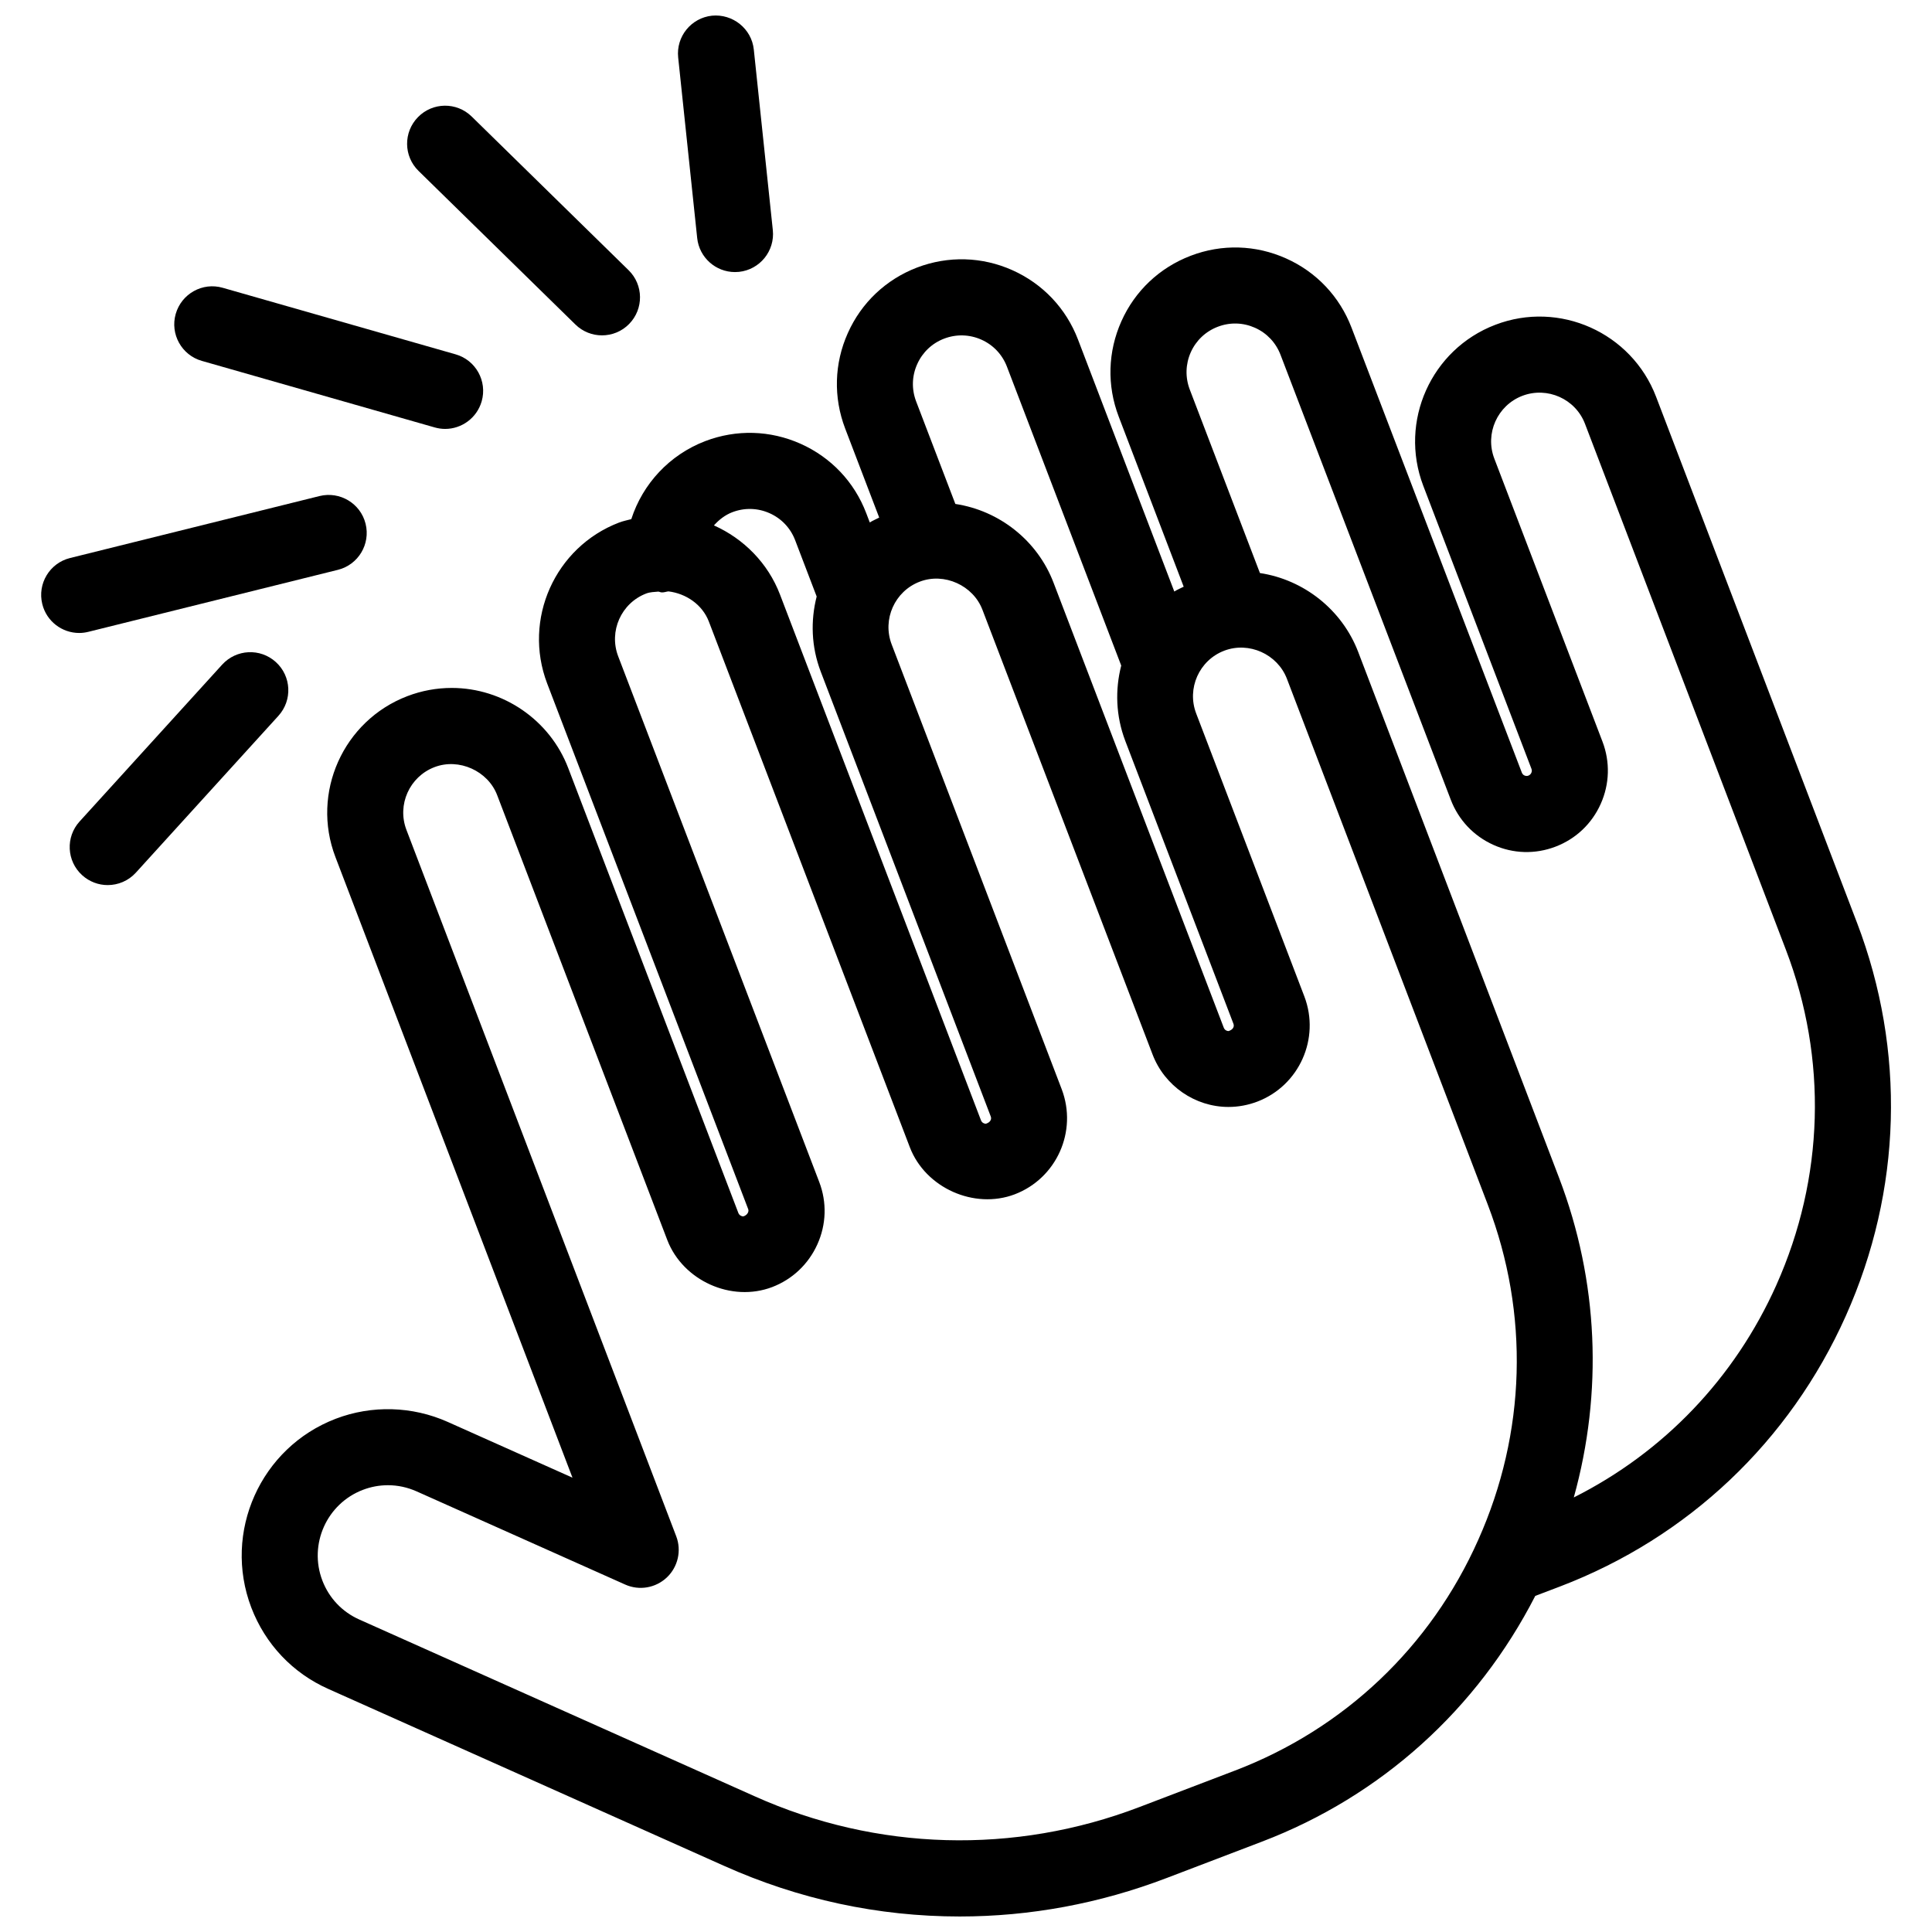 <?xml version="1.0" encoding="UTF-8"?>
<!-- The Best Svg Icon site in the world: iconSvg.co, Visit us! https://iconsvg.co -->
<svg width="800px" height="800px" version="1.1" viewBox="144 144 512 512" xmlns="http://www.w3.org/2000/svg">
 <defs>
  <clipPath id="b">
   <path d="m208 209h438v442.9h-438z"/>
  </clipPath>
  <clipPath id="a">
   <path d="m323 148.09h26v68.906h-26z"/>
  </clipPath>
 </defs>
 <g clip-path="url(#b)">
  <path d="m636.11 388.5-53.234-139.36c-6.5-17.008-25.633-25.582-42.613-19.062-17.008 6.5-25.562 25.613-19.094 42.633l28.688 75.047c0.172 0.434 0.07 0.816-0.039 1.047-0.109 0.242-0.332 0.574-0.777 0.746-0.344 0.121-0.684 0.109-1.02-0.031-0.344-0.152-0.594-0.414-0.734-0.805l-45.109-117.86c-3.144-8.242-9.301-14.773-17.352-18.367-8.039-3.606-17.027-3.871-25.281-0.707-8.242 3.144-14.773 9.309-18.367 17.359-3.598 8.051-3.859 17.027-0.707 25.27l17.219 45.07c-0.828 0.434-1.715 0.777-2.488 1.281l-25.523-66.785c-3.152-8.242-9.32-14.762-17.371-18.367s-17.027-3.848-25.262-0.715c-8.242 3.152-14.773 9.32-18.367 17.383-3.606 8.051-3.848 17.027-0.707 25.27l9.027 23.617c-0.828 0.441-1.723 0.797-2.5 1.289l-0.945-2.481c-3.144-8.242-9.32-14.762-17.383-18.367-8.062-3.598-17.02-3.848-25.27-0.707-9.492 3.637-16.574 11.324-19.598 20.676-1.078 0.293-2.176 0.504-3.234 0.906-17 6.508-25.555 25.633-19.062 42.652l53.281 139.32c0.242 0.637-0.23 1.582-1.301 1.906-0.484 0-1.078-0.293-1.32-0.926l-45.082-117.89c-4.848-12.707-17.25-21.23-30.863-21.23-4.019 0-7.981 0.727-11.77 2.176-17.008 6.508-25.562 25.633-19.062 42.633l62.824 164.48-33.07-14.781c-9.391-4.191-20.113-4.484-29.664-0.836-19.949 7.629-29.996 30.066-22.379 50.047 3.719 9.715 10.992 17.383 20.445 21.574l104.7 46.805c19.922 8.945 40.98 13.48 62.574 13.48 18.711 0 37.16-3.438 54.855-10.195l25.27-9.645c31.66-12.082 57.043-35.117 72.418-65.121l6.551-2.488c33.969-12.969 60.859-38.43 75.742-71.703 14.883-33.273 15.918-70.293 2.953-104.25zm-249.04-148c1.402-3.144 3.949-5.551 7.164-6.769 3.215-1.219 6.711-1.117 9.844 0.281 3.144 1.402 5.543 3.949 6.769 7.152l30.289 79.219c-1.641 6.387-1.449 13.312 1.066 19.941l28.676 74.996c0.273 0.734-0.09 1.551-1.301 1.926-0.422 0-1.02-0.23-1.281-0.938l-45.09-117.87c-4.262-11.184-14.379-19.133-26.027-20.887l-10.41-27.215c-1.211-3.207-1.113-6.703 0.301-9.836zm-48.973 39.234c3.215-1.23 6.723-1.129 9.855 0.273 3.144 1.402 5.543 3.941 6.769 7.152l5.703 14.922c-1.633 6.387-1.441 13.301 1.078 19.91l45.062 117.9c0.273 0.715-0.102 1.551-1.301 1.914-0.434 0-1.039-0.242-1.301-0.926l-53.262-139.33c-3.184-8.324-9.633-14.793-17.504-18.309 1.344-1.492 2.945-2.762 4.898-3.508zm133.17 333.49-25.281 9.652c-33.141 12.676-69.656 11.68-102.01-2.852l-104.74-46.824c-4.543-2.016-8.031-5.691-9.812-10.348-3.656-9.582 1.16-20.363 10.742-24.023 2.125-0.816 4.363-1.23 6.641-1.23 2.621 0 5.168 0.555 7.598 1.633l55.277 24.695c3.719 1.664 8.062 0.918 11.035-1.883 2.953-2.801 3.941-7.113 2.488-10.914l-71.5-187.21c-2.527-6.629 0.805-14.078 7.426-16.617 6.508-2.5 14.188 1.02 16.625 7.426l45.102 117.94c4.152 10.711 16.957 16.523 27.762 12.426 5.359-2.047 9.613-6.066 11.98-11.305 2.387-5.269 2.57-11.156 0.504-16.555l-53.281-139.31c-2.527-6.641 0.805-14.098 7.426-16.637 1.047-0.402 2.144-0.402 3.223-0.504 0.312 0.039 0.586 0.211 0.906 0.211 0.625 0.031 1.168-0.203 1.754-0.273 4.664 0.562 8.996 3.488 10.723 8l53.273 139.34c4.133 10.75 17.051 16.523 27.789 12.445 11.105-4.242 16.676-16.715 12.453-27.84l-45.07-117.9c-2.527-6.629 0.816-14.086 7.438-16.617 6.519-2.5 14.168 1.008 16.617 7.438l45.09 117.86c3.164 8.312 11.246 13.906 20.102 13.906 2.629 0 5.219-0.484 7.68-1.422 11.082-4.242 16.668-16.707 12.453-27.832l-28.676-75.016c-2.539-6.641 0.797-14.098 7.418-16.637 6.59-2.508 14.137 0.938 16.625 7.438l53.234 139.36c11.055 28.938 10.156 60.488-2.527 88.832-12.629 28.402-35.551 50.105-64.48 61.148zm143.5-128.7c-11.055 24.719-29.895 44.355-53.695 56.316 7.738-27.859 6.57-57.281-3.91-84.73l-53.242-139.38c-4.293-11.176-14.41-19.113-26.027-20.867l-18.602-48.656c-1.219-3.215-1.117-6.711 0.273-9.844 1.41-3.144 3.949-5.543 7.164-6.769 3.234-1.238 6.723-1.129 9.863 0.273 3.133 1.402 5.531 3.941 6.762 7.164l45.102 117.86c2.047 5.391 6.066 9.652 11.316 12.012 5.231 2.359 11.082 2.527 16.453 0.473 5.391-2.055 9.645-6.086 11.992-11.355 2.348-5.262 2.508-11.113 0.465-16.473l-28.676-75.027c-2.527-6.629 0.816-14.086 7.438-16.625 6.609-2.508 14.078 0.805 16.605 7.438l53.223 139.34c11.066 28.93 10.172 60.48-2.504 88.844z"/>
 </g>
 <g clip-path="url(#a)">
  <path d="m338.77 216.1c0.352 0 0.715-0.02 1.066-0.051 5.531-0.586 9.551-5.543 8.969-11.074l-5.039-47.852c-0.586-5.531-5.582-9.492-11.074-8.969-5.531 0.586-9.551 5.543-8.969 11.074l5.039 47.852c0.547 5.172 4.918 9.02 10.008 9.02z"/>
 </g>
 <path d="m296.48 229.99c1.965 1.926 4.504 2.883 7.055 2.883 2.609 0 5.231-1.008 7.195-3.023 3.898-3.981 3.828-10.359-0.152-14.246l-41.566-40.711c-3.988-3.91-10.359-3.828-14.246 0.152-3.898 3.981-3.828 10.359 0.152 14.246z"/>
 <path d="m197.49 239.64 61.707 17.633c0.926 0.262 1.863 0.395 2.769 0.395 4.383 0 8.414-2.891 9.684-7.316 1.531-5.352-1.57-10.934-6.922-12.453l-61.707-17.633c-5.352-1.543-10.922 1.578-12.453 6.922-1.531 5.348 1.57 10.93 6.922 12.453z"/>
 <path d="m167.42 311.44 66.121-16.426c5.402-1.34 8.688-6.812 7.344-12.211-1.34-5.41-6.832-8.676-12.211-7.344l-66.121 16.426c-5.402 1.34-8.688 6.812-7.344 12.211 1.137 4.586 5.25 7.648 9.773 7.648 0.809 0 1.625-0.102 2.438-0.305z"/>
 <path d="m217.11 319.46c-4.133-3.758-10.488-3.438-14.238 0.676l-37.777 41.562c-3.75 4.121-3.445 10.5 0.676 14.238 1.934 1.754 4.363 2.621 6.769 2.621 2.742 0 5.473-1.109 7.465-3.293l37.777-41.562c3.75-4.129 3.449-10.504-0.672-14.242z"/>
</svg>
